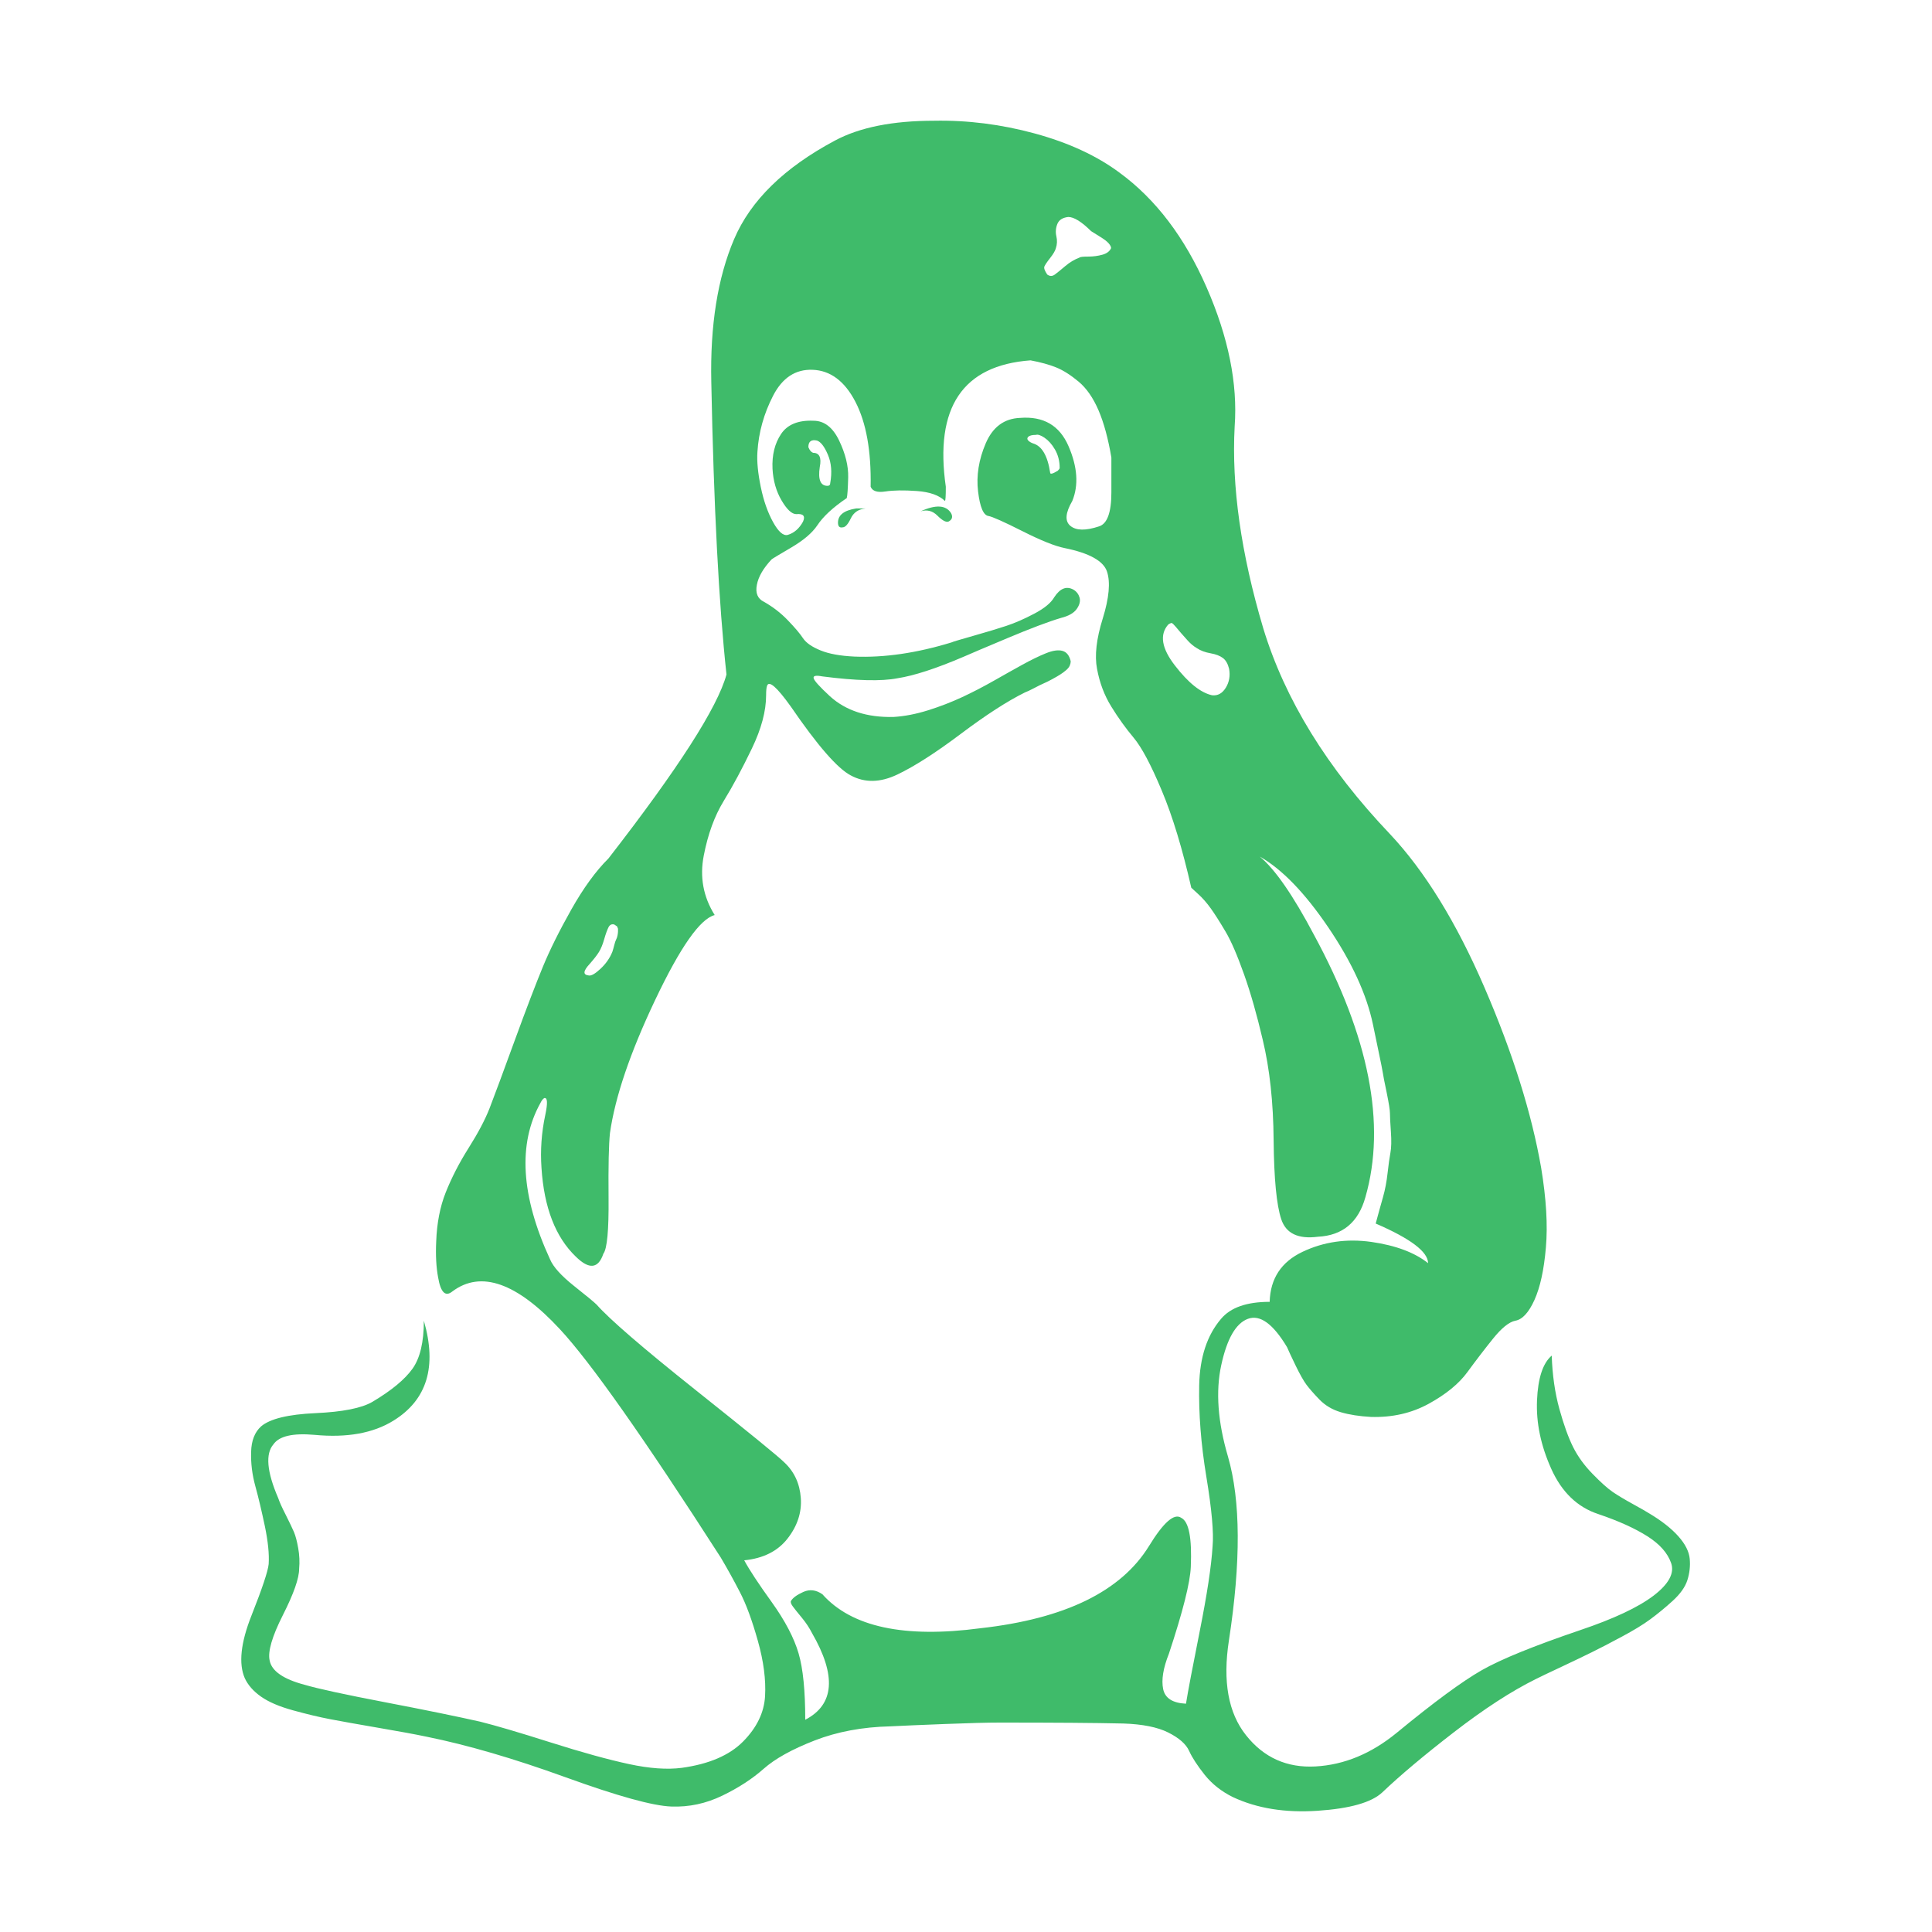 <?xml version="1.0" standalone="no"?><!DOCTYPE svg PUBLIC "-//W3C//DTD SVG 1.1//EN" "http://www.w3.org/Graphics/SVG/1.1/DTD/svg11.dtd"><svg t="1577003411394" class="icon" viewBox="0 0 1024 1024" version="1.1" xmlns="http://www.w3.org/2000/svg" p-id="3790" width="64" height="64" xmlns:xlink="http://www.w3.org/1999/xlink"><defs><style type="text/css"></style></defs><path d="M458.75 269.5c-3.7 0.35-6.3 2.1-7.8 5.25s-2.95 4.75-4.3 4.75c-1.7 0.35-2.5-0.5-2.5-2.5 0-4 3.2-6.5 9.6-7.5h5z m43.85 7c-1.35 0.35-3.3-0.75-5.8-3.25s-5.45-3.25-8.85-2.25c8.05-3.65 13.45-3.35 16.15 1 1.05 2 0.55 3.5-1.5 4.5zM325.55 490c-1.35-0.35-2.35 0.15-3.05 1.5-0.65 1.35-1.45 3.4-2.25 6.25s-1.75 5.1-2.75 6.75-2.7 3.85-5.05 6.5c-3.35 3.65-3.55 5.65-0.5 6 1.35 0.35 3.45-0.85 6.3-3.5 2.85-2.65 4.95-5.65 6.3-9 0.35-1 0.65-2.15 1-3.5s0.65-2.35 1-3 0.6-1.4 0.75-2.25 0.25-1.5 0.25-2v-1.5l-0.5-1.25-1.5-1zM756.9 669.5c0-6-9.25-13-27.75-21 1.35-5 2.6-9.6 3.8-13.75 1.2-4.15 2-8.5 2.5-13s1-8.1 1.5-10.75c0.5-2.65 0.6-6.4 0.25-11.25s-0.5-8.1-0.5-9.75-0.6-5.35-1.75-11c-1.2-5.65-1.85-9.1-2-10.25-0.15-1.15-1-5.35-2.5-12.5S728 544.65 727.7 543c-3.35-16-11.25-33.15-23.7-51.5s-24.55-30.85-36.3-37.5c8.05 6.65 17.65 20.5 28.75 41.5 29.25 54 38.35 100.35 27.25 139-3.7 13.35-12.1 20.35-25.2 21-10.45 1.35-16.9-1.75-19.4-9.25s-3.85-21.4-4.05-41.75c-0.15-20.35-2.1-38.15-5.8-53.5-3.05-13-6.3-24.5-9.85-34.5s-6.8-17.6-9.85-22.75-5.65-9.25-7.8-12.25-4.35-5.5-6.55-7.5-3.45-3.15-3.8-3.5c-4.7-20.65-9.9-37.85-15.65-51.5-5.7-13.65-10.7-23-14.9-28-4.2-5-8.15-10.5-11.85-16.5s-6.2-12.65-7.55-20c-1.35-7-0.35-15.9 3.05-26.75 3.35-10.85 4.1-19.1 2.25-24.75s-9.35-9.85-22.45-12.5c-5.05-1-12.55-4-22.45-9-9.9-5-15.9-7.65-17.9-8-2.7-0.35-4.55-4.65-5.55-13s0.35-16.85 4.05-25.5c3.7-8.65 9.75-13.15 18.15-13.5 12.45-1 21 4 25.75 15s5.4 20.65 2 29c-3.7 6.35-4.05 10.75-1 13.25s8.05 2.6 15.15 0.25c4.35-1.35 6.55-7.35 6.55-18v-18.5c-1.7-10-3.95-18.35-6.8-25-2.85-6.65-6.4-11.75-10.6-15.25s-8.15-6-11.85-7.5c-3.7-1.5-8.25-2.75-13.6-3.75-36 2.65-50.95 25-44.9 67 0 5-0.15 7.5-0.5 7.5-3.05-3-8-4.75-14.9-5.25s-12.45-0.4-16.65 0.25c-4.2 0.65-6.8-0.15-7.8-2.5 0.35-19-2.35-34-8.05-45s-13.3-16.65-22.7-17c-9.1-0.35-16.05 4.25-20.95 13.75-4.9 9.5-7.65 19.4-8.3 29.75-0.35 5 0.25 11.15 1.75 18.5s3.7 13.6 6.55 18.75c2.85 5.15 5.45 7.4 7.8 6.75 3.35-1 6.05-3.35 8.05-7 1.35-3 0.15-4.35-3.55-4-2.35 0-4.95-2.4-7.8-7.25-2.85-4.85-4.45-10.4-4.8-16.75-0.35-7.35 1.2-13.5 4.55-18.5s9.1-7.35 17.15-7c5.7 0 10.25 3.5 13.6 10.5s4.95 13.5 4.8 19.5-0.4 9.65-0.75 11c-7.4 5-12.6 9.85-15.65 14.5-2.7 4-7.3 7.9-13.85 11.75-6.55 3.85-10 5.9-10.35 6.25-4.35 4.65-7 9.15-7.8 13.5-0.85 4.35 0.4 7.35 3.8 9 4.7 2.65 8.9 5.9 12.6 9.75s6.4 7 8.05 9.5 4.8 4.65 9.35 6.5c4.55 1.85 10.5 2.9 17.9 3.25 15.8 0.65 32.95-1.85 51.45-7.5 0.65-0.35 4.55-1.5 11.6-3.5s12.85-3.75 17.4-5.25c4.55-1.5 9.5-3.65 14.9-6.5s8.9-5.75 10.6-8.75c3.05-4.65 6.4-6 10.1-4 1.7 1 2.75 2.4 3.3 4.25 0.5 1.85 0 3.85-1.5 6s-4.3 3.75-8.3 4.75c-6.75 2-16.25 5.6-28.5 10.75s-19.95 8.4-22.95 9.75c-14.8 6.35-26.55 10.15-35.3 11.5-8.4 1.65-21.7 1.35-39.85-1-3.35-0.65-4.9-0.35-4.55 1 0.35 1.35 3.2 4.5 8.6 9.5 8.4 7.65 19.65 11.35 33.8 11 5.7-0.35 11.75-1.5 18.15-3.5 6.4-2 12.45-4.35 18.15-7s11.35-5.6 16.9-8.75 10.6-6 15.15-8.5c4.55-2.5 8.65-4.5 12.35-6 3.7-1.5 6.65-1.9 8.85-1.25s3.6 2.5 4.3 5.5c0 0.65-0.15 1.4-0.5 2.25-0.35 0.85-1 1.65-2 2.5-1 0.85-2 1.6-3.05 2.25-1 0.65-2.45 1.5-4.3 2.5-1.85 1-3.35 1.75-4.55 2.25-1.2 0.5-2.85 1.35-5.05 2.5s-3.8 1.9-4.8 2.25c-9.4 4.65-20.75 12-34.05 22-13.3 10-24.45 17.15-33.55 21.5s-17.3 4.5-24.7 0.5c-7.05-3.65-17.65-15.85-31.8-36.5-7.4-10.35-11.6-14-12.6-11-0.35 1-0.5 2.65-0.5 5 0 8.35-2.5 17.75-7.55 28.25s-10 19.75-14.9 27.75-8.4 17.65-10.6 29c-2.2 11.35-0.25 21.85 5.8 31.5-7.75 2-18.25 17-31.55 45S326 581.5 323.3 600.5c-0.65 6-0.9 17.5-0.75 34.5s-0.75 26.85-2.75 29.5c-2.7 8-7.55 8.5-14.65 1.5-10.75-10.35-16.8-26-18.15-47-0.65-9.35 0-18.65 2-28 1.35-6.35 1.2-9.35-0.5-9-0.65 0.35-1.35 1.15-2 2.5-12.1 21.65-10.45 49.35 5.05 83 1.7 4 5.9 8.65 12.6 14 6.75 5.35 10.75 8.65 12.1 10 6.75 7.65 24.2 22.75 52.45 45.25 28.25 22.5 43.9 35.25 46.9 38.25 5.4 5 8.3 11.35 8.85 19s-1.85 14.85-7.05 21.5c-5.2 6.65-12.85 10.5-22.95 11.5 2.7 5 7.55 12.4 14.65 22.25 7.05 9.85 11.75 18.85 14.15 27s3.55 19.9 3.55 35.25c15.45-8 16.65-23.35 3.55-46-1.35-2.65-3.1-5.35-5.3-8-2.2-2.65-3.8-4.65-4.8-6-1-1.35-1.35-2.35-1-3 1-1.65 3.2-3.25 6.55-4.75 3.35-1.5 6.75-1.1 10.1 1.25 15.45 17.35 43.4 23.35 83.75 18 44.75-5 74.5-19.5 89.3-43.5 7.75-12.65 13.45-17.65 17.15-15 4.05 2 5.7 10.65 5.05 26-0.35 8.35-4.2 23.65-11.6 46-3.05 7.65-4.05 13.9-3.05 18.75s5.05 7.4 12.1 7.75c1-6.35 3.45-19.15 7.3-38.5 3.85-19.35 6.15-34.35 6.8-45 0.65-7-0.4-19.25-3.3-36.75s-4.1-33.65-3.8-48.5 4.2-26.6 11.6-35.25c5.05-6 13.6-9 25.75-9 0.35-12.35 6.15-21.15 17.4-26.5 11.25-5.35 23.45-7.1 36.55-5.25 12.85 1.85 22.9 5.6 30 11.25zM440.05 256c1-5.65 0.6-10.65-1.25-15s-3.8-6.85-5.8-7.5c-3.05-0.65-4.55 0.5-4.55 3.5 0.65 1.65 1.5 2.65 2.5 3 3.35 0 4.55 2.5 3.55 7.5-1 6.65 0.35 10 4.05 10 1 0 1.5-0.5 1.5-1.5z m211.4 98.5c-0.65-2.65-1.75-4.6-3.3-5.75s-3.7-2-6.55-2.5c-2.85-0.5-5.3-1.4-7.3-2.75-1.7-1-3.3-2.35-4.8-4s-2.7-3-3.55-4c-0.85-1-1.75-2.1-2.75-3.25s-1.7-1.85-2-2c-0.35-0.15-1 0.1-2 0.75-4.7 5.35-3.55 12.6 3.55 21.75 7.05 9.15 13.6 14.4 19.65 15.75 3.05 0.35 5.45-1 7.3-4s2.4-6.35 1.75-10zM561.65 248c0-3.65-0.85-6.9-2.5-9.75s-3.55-4.9-5.55-6.25c-2-1.35-3.55-1.85-4.55-1.5-2 0-3.35 0.35-4.05 1-0.65 0.65-0.65 1.35 0 2 0.65 0.65 1.5 1.15 2.5 1.5 4.7 1.35 7.75 6.5 9.1 15.5 0 1 1.35 0.65 4.05-1 0.65-0.65 1-1.15 1-1.5z m27.25-116.5c0-0.65-0.4-1.5-1.25-2.5s-2.35-2.15-4.55-3.5c-2.2-1.35-3.8-2.35-4.8-3-5.05-5-9.1-7.5-12.1-7.5-3.05 0.35-4.95 1.6-5.8 3.75s-1 4.35-0.5 6.5c0.5 2.15 0.4 4.25-0.25 6.25-0.35 1.35-1.35 3.1-3.05 5.25s-2.7 3.65-3.05 4.5c-0.35 0.85 0.15 2.25 1.5 4.25 1.35 1 2.7 1 4.05 0s3.2-2.5 5.55-4.5 4.9-3.5 7.55-4.5c0.35-0.35 1.85-0.5 4.55-0.5 2.7 0 5.2-0.35 7.55-1s3.9-1.85 4.6-3.5z m285 670.5c6.75 4 11.95 8.1 15.65 12.25s5.7 8.15 6.05 12-0.1 7.6-1.25 11.25-3.8 7.35-7.8 11-8 6.9-11.85 9.75c-3.85 2.85-8.9 5.9-15.15 9.25s-11.5 6.1-15.9 8.25-9.75 4.75-16.15 7.75-10.95 5.15-13.6 6.5c-12.8 6.35-27.15 15.65-43.15 28s-28.65 23-38.1 32c-5.7 5.35-17.15 8.6-34.3 9.75s-32.1-1.25-44.9-7.25c-6.05-3-11-6.9-14.9-11.75-3.85-4.85-6.65-9.1-8.3-12.75s-5.4-6.9-11.1-9.75-13.6-4.4-23.7-4.75c-14.8-0.35-36.65-0.5-65.6-0.5-6.4 0-16 0.25-28.75 0.75s-22.55 0.9-29.25 1.25c-14.8 0.35-28.15 2.85-40.1 7.5-11.95 4.65-20.95 9.65-27 15s-13.35 10.1-21.95 14.25-17.55 6.1-27 5.75c-9.75-0.35-28.4-5.5-56-15.5s-52.15-17.15-73.65-21.5c-6.4-1.35-14.95-2.9-25.75-4.75-10.75-1.85-19.15-3.35-25.2-4.5-6.05-1.15-12.7-2.75-19.95-4.75s-12.85-4.4-16.9-7.25c-4.05-2.85-6.9-6.1-8.6-9.75-3.35-7.65-2.2-18.75 3.55-33.25s8.75-23.6 9.1-27.25c0.35-5.35-0.35-12-2-20-1.7-8-3.35-15.1-5.05-21.25s-2.45-12.25-2.25-18.25c0.15-6 1.95-10.5 5.3-13.5 4.7-4 14.3-6.35 28.75-7 14.45-0.65 24.55-2.65 30.25-6 10.1-6 17.15-11.85 21.2-17.5s6.05-14.15 6.05-25.5c7.05 24.35 1.7 42-16.15 53-10.75 6.65-24.7 9.15-41.85 7.5-11.45-1-18.65 0.65-21.7 5-4.35 5-3.55 14.5 2.5 28.5 0.65 2 2 5 4.05 9 2 4 3.45 7 4.3 9 0.85 2 1.6 4.85 2.25 8.5 0.65 3.65 0.85 7.35 0.5 11 0 5-2.85 13.15-8.6 24.5s-8.05 19.35-7.05 24c1 5.65 7.25 10 18.65 13 6.75 2 20.95 5.1 42.65 9.25s38.4 7.6 50.2 10.25c8.05 2 20.5 5.65 37.35 11s30.7 9.15 41.6 11.5 20.25 3 28 2c14.45-2 25.3-6.65 32.55-14s11.1-15.35 11.6-24-0.75-18.4-3.8-29.25c-3.05-10.85-6.2-19.5-9.6-26-3.35-6.5-6.75-12.6-10.1-18.25-40.7-63.35-69.1-103.65-85.25-121-22.85-24.65-41.85-31.35-57-20-3.7 3-6.2 0.5-7.55-7.5-1-5.35-1.35-11.65-1-19 0.35-9.65 2-18.35 5.05-26s7.05-15.5 12.1-23.5 8.75-15 11.1-21c2.7-7 7.15-19 13.35-36s11.2-30 14.9-39c3.7-9 8.75-19.15 15.15-30.5s12.95-20.35 19.65-27c37-47.65 57.85-80.15 62.55-97.5-4.05-37.35-6.75-89-8.05-155-0.65-30 3.35-55.25 12.1-75.75s26.55-37.9 53.45-52.25c13.1-7 30.6-10.5 52.45-10.5 17.8-0.35 35.65 1.9 53.45 6.75s32.8 11.75 44.9 20.75c19.15 14 34.55 34.25 46.15 60.75 11.6 26.5 16.55 51.1 14.9 73.75-1.7 31.65 3.35 67.35 15.15 107 11.45 37.65 33.8 74 67.1 109 18.5 19.65 35.25 46.85 50.2 81.5 14.95 34.65 24.95 66.5 30 95.5 2.7 16.35 3.55 30.4 2.5 42.25-1 11.85-3.05 21.1-6.05 27.75s-6.4 10.35-10.1 11c-3.35 0.65-7.3 3.85-11.85 9.5s-9.1 11.6-13.6 17.75S766.4 739 757.3 744s-19.35 7.35-30.75 7c-6.05-0.35-11.35-1.15-15.9-2.5-4.55-1.35-8.3-3.6-11.35-6.75S694 736 692.5 734s-3.45-5.4-5.8-10.25c-2.35-4.85-3.85-8.1-4.55-9.75-7.4-12.35-14.3-17.35-20.7-15-6.4 2.35-11.1 10.5-14.15 24.5-3.05 14-1.85 30.15 3.55 48.5 6.75 23.35 6.9 55.85 0.5 97.5-3.35 21.65-0.35 38.4 9.1 50.25 9.4 11.85 21.7 17.35 36.85 16.5s29.45-6.75 42.9-17.75c19.85-16.35 34.9-27.4 45.15-33.25 10.25-5.85 27.65-12.9 52.2-21.25 17.8-6 30.75-12.1 38.85-18.25 8.05-6.15 11.2-11.9 9.35-17.25s-6.05-10.1-12.6-14.25-15.2-8.1-26-11.75c-11.1-3.65-19.4-11.65-24.95-24s-8.05-24.4-7.55-36.25c0.5-11.85 3.1-19.75 7.8-23.75 0.35 10.35 1.7 19.75 4.05 28.25 2.35 8.5 4.8 15.25 7.3 20.25s5.95 9.75 10.35 14.25 7.9 7.65 10.6 9.5 6.3 4 10.85 6.5 7.3 4.1 8.3 4.75z" p-id="3791" fill="#3fbb6a"></path></svg>